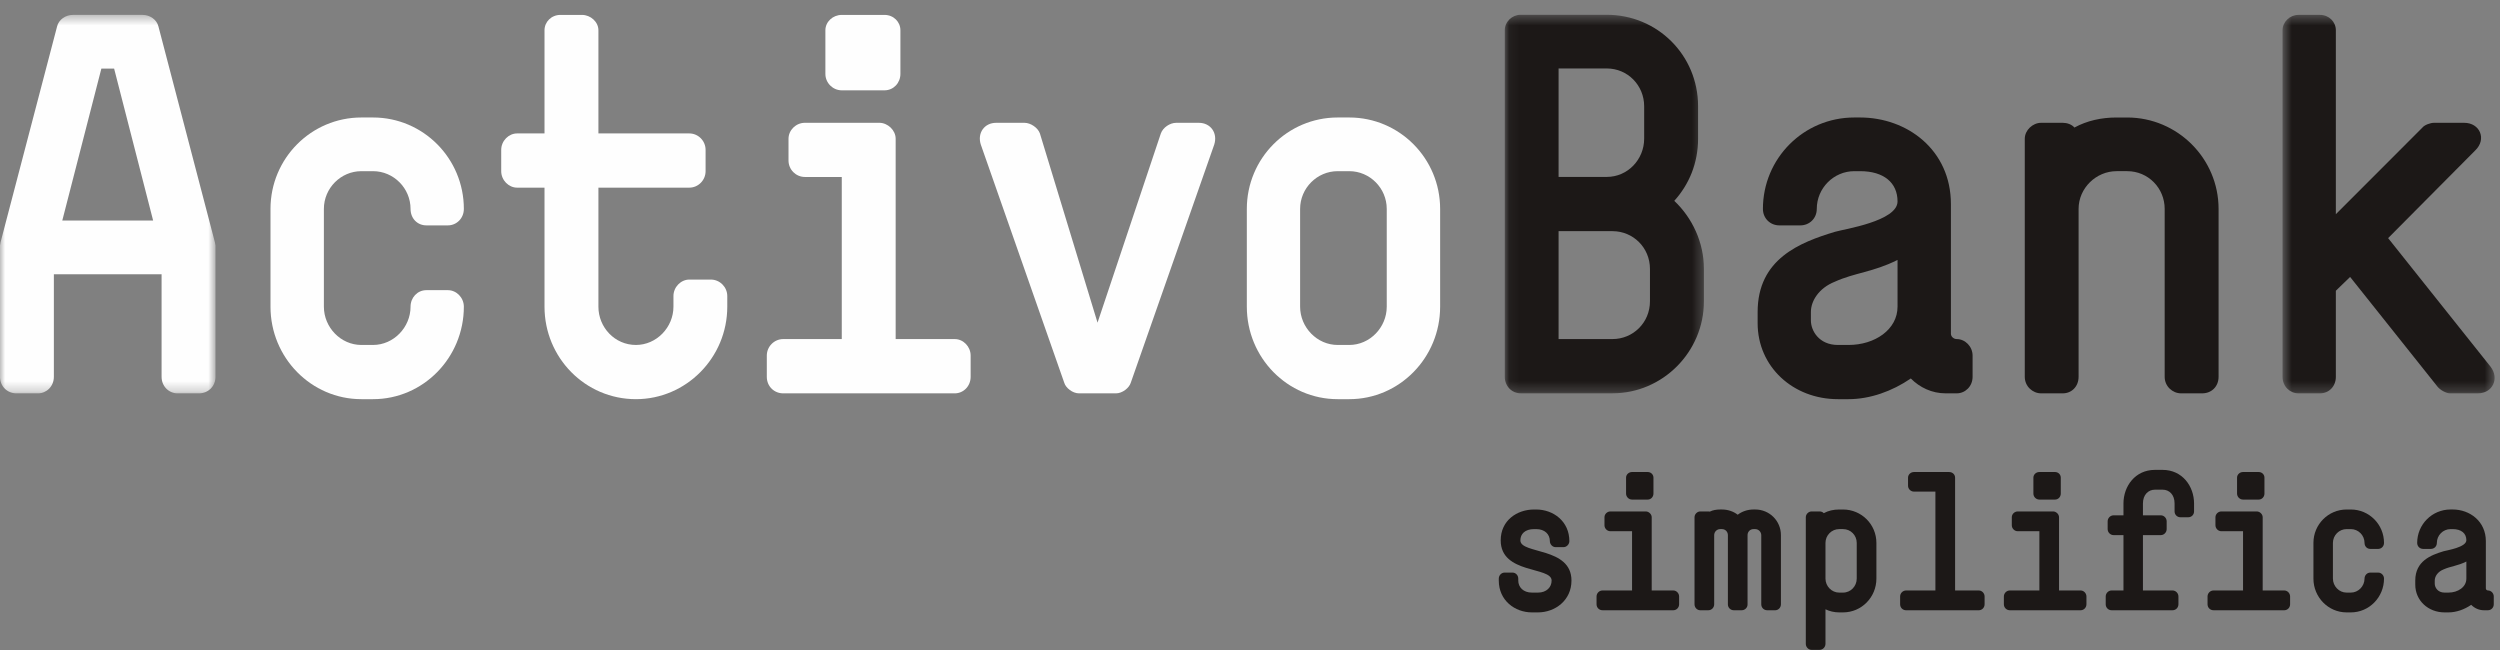 <svg width="246" height="64" viewBox="0 0 246 64" fill="none" xmlns="http://www.w3.org/2000/svg">
<rect x="0" y="0" width="246" height="64" fill="#808080" stroke="none"/>
<mask id="mask0" mask-type="alpha" maskUnits="userSpaceOnUse" x="0" y="1" width="22" height="38">
<path fill-rule="evenodd" clip-rule="evenodd" d="M0 1.466H21.205V38.706H0V1.466Z" fill="white"/>
</mask>
<g mask="url(#mask0)">
<path fill-rule="evenodd" clip-rule="evenodd" d="M11.229 6.748H9.975L6.128 21.703H15.069L11.229 6.748ZM19.587 38.706H17.461C16.631 38.706 15.9 38.022 15.9 37.079V26.988H5.3V37.079C5.3 38.022 4.572 38.706 3.746 38.706H1.613C0.727 38.706 -0.001 38.022 -0.001 37.079V24.166L0.052 23.847L5.614 2.615C5.769 1.938 6.443 1.466 7.173 1.466H14.033C14.759 1.466 15.435 1.938 15.593 2.615L21.148 23.847L21.205 24.166V37.079C21.205 38.022 20.475 38.706 19.587 38.706Z" fill="#FEFEFE"/>
</g>
<path fill-rule="evenodd" clip-rule="evenodd" d="M36.706 39.278H35.56C30.623 39.278 26.617 35.199 26.617 30.178V20.556C26.617 15.586 30.623 11.561 35.56 11.561H36.706C41.639 11.561 45.643 15.586 45.643 20.556C45.643 21.497 44.911 22.177 44.079 22.177H41.952C41.071 22.177 40.398 21.497 40.398 20.556C40.398 18.517 38.728 16.843 36.706 16.843H35.56C33.533 16.843 31.87 18.517 31.87 20.556V30.178C31.87 32.216 33.533 33.944 35.56 33.944H36.706C38.728 33.944 40.398 32.216 40.398 30.178C40.398 29.286 41.071 28.552 41.952 28.552H44.079C44.911 28.552 45.643 29.286 45.643 30.178C45.643 35.199 41.639 39.278 36.706 39.278Z" fill="#FEFEFE"/>
<path fill-rule="evenodd" clip-rule="evenodd" d="M62.575 39.278C57.586 39.278 53.58 35.199 53.58 30.178V18.465H50.883C50.054 18.465 49.319 17.732 49.319 16.843V14.75C49.319 13.858 50.054 13.129 50.883 13.129H53.58V2.979C53.58 2.146 54.26 1.467 55.145 1.467H57.272C58.107 1.467 58.884 2.146 58.884 2.979V13.129H67.826C68.708 13.129 69.43 13.858 69.43 14.75V16.843C69.43 17.732 68.708 18.465 67.826 18.465H58.884V30.178C58.884 32.216 60.496 33.944 62.575 33.944C64.6 33.944 66.267 32.216 66.267 30.178V29.132C66.267 28.248 66.995 27.51 67.826 27.51H69.951C70.835 27.51 71.564 28.248 71.564 29.132V30.178C71.564 35.199 67.513 39.278 62.575 39.278Z" fill="#FEFEFE"/>
<path fill-rule="evenodd" clip-rule="evenodd" d="M111.269 37.66C111.113 38.178 110.434 38.706 109.816 38.706H106.173C105.55 38.706 104.872 38.178 104.721 37.66L96.511 14.227C96.145 13.079 96.873 12.085 98.013 12.085H100.821C101.393 12.085 102.122 12.551 102.326 13.129L107.997 31.751L114.228 13.129C114.437 12.551 115.114 12.085 115.738 12.085H117.972C119.115 12.085 119.843 13.079 119.481 14.227L111.269 37.66Z" fill="#FEFEFE"/>
<path fill-rule="evenodd" clip-rule="evenodd" d="M136.456 20.556C136.456 18.517 134.795 16.843 132.769 16.843H131.628C129.598 16.843 127.931 18.517 127.931 20.556V30.178C127.931 32.216 129.598 33.944 131.628 33.944H132.769C134.795 33.944 136.456 32.216 136.456 30.178V20.556ZM132.769 39.278H131.628C126.687 39.278 122.688 35.199 122.688 30.178V20.556C122.688 15.586 126.687 11.561 131.628 11.561H132.769C137.703 11.561 141.709 15.586 141.709 20.556V30.178C141.709 35.199 137.703 39.278 132.769 39.278Z" fill="#FEFEFE"/>
<path fill-rule="evenodd" clip-rule="evenodd" d="M186.718 25.577C184.334 26.777 182.515 26.828 180.541 27.723C178.982 28.345 178.192 29.604 178.192 30.699V31.54C178.192 32.529 178.982 33.944 180.851 33.944H181.894C184.49 33.944 186.718 32.425 186.718 30.178V25.577ZM192.544 38.705H191.447C190.102 38.705 188.901 38.129 188.024 37.241C186.202 38.492 184.02 39.278 181.894 39.278H180.851C176.437 39.278 172.951 36.088 172.951 31.798V30.699C172.951 25.473 177.108 23.848 180.587 22.803C181.473 22.542 186.718 21.761 186.718 19.82C186.718 17.989 185.378 16.843 183.033 16.843H182.463C180.434 16.843 178.771 18.517 178.771 20.556C178.771 21.497 178.043 22.177 177.159 22.177H175.08C174.2 22.177 173.471 21.497 173.471 20.556C173.471 15.586 177.475 11.561 182.463 11.561H183.033C187.66 11.561 191.97 14.75 191.97 20.084V32.844C191.97 33.108 192.229 33.365 192.544 33.365C193.375 33.365 194.103 34.099 194.103 34.99V37.078C194.103 38.022 193.375 38.705 192.544 38.705Z" fill="#1C1817"/>
<path fill-rule="evenodd" clip-rule="evenodd" d="M216.695 38.705H214.62C213.784 38.705 213.004 38.023 213.004 37.079V20.555C213.004 18.516 211.391 16.842 209.315 16.842H208.278C206.252 16.842 204.533 18.516 204.533 20.555V37.079C204.533 38.023 203.863 38.705 202.977 38.705H200.844C200.018 38.705 199.238 38.023 199.238 37.079V13.651C199.238 12.816 200.018 12.084 200.844 12.084H202.977C203.393 12.084 203.863 12.238 204.121 12.551C205.368 11.873 206.77 11.562 208.278 11.562H209.315C214.254 11.562 218.308 15.587 218.308 20.555V37.079C218.308 38.023 217.63 38.705 216.695 38.705Z" fill="#1C1817"/>
<mask id="mask1" mask-type="alpha" maskUnits="userSpaceOnUse" x="224" y="1" width="22" height="38">
<path fill-rule="evenodd" clip-rule="evenodd" d="M224.602 1.466H245.469V38.705H224.602V1.466Z" fill="white"/>
</mask>
<g mask="url(#mask1)">
<path fill-rule="evenodd" clip-rule="evenodd" d="M243.823 38.705H241.074C240.711 38.705 240.135 38.388 239.874 38.075L231.251 27.251L229.848 28.609V37.079C229.848 38.023 229.171 38.705 228.294 38.705H226.159C225.327 38.705 224.602 38.023 224.602 37.079V2.979C224.602 2.147 225.327 1.466 226.159 1.466H228.294C229.171 1.466 229.848 2.147 229.848 2.979V21.078L238.368 12.551C238.575 12.291 239.147 12.084 239.51 12.084H242.473C244.035 12.084 244.711 13.703 243.564 14.801L234.991 23.431L245.074 36.087C245.959 37.24 245.281 38.705 243.823 38.705Z" fill="#1C1817"/>
</g>
<path fill-rule="evenodd" clip-rule="evenodd" d="M87.037 8.888H82.83C81.95 8.888 81.218 8.159 81.218 7.273V2.979C81.218 2.146 81.95 1.467 82.83 1.467H87.037C87.924 1.467 88.6 2.146 88.6 2.979V7.273C88.6 8.159 87.924 8.888 87.037 8.888ZM93.949 38.706H77.069C76.182 38.706 75.454 38.022 75.454 37.078V34.989C75.454 34.099 76.182 33.365 77.069 33.365H82.83V17.414H79.204C78.312 17.414 77.59 16.686 77.59 15.795V13.651C77.59 12.815 78.312 12.083 79.204 12.083H86.523C87.359 12.083 88.133 12.815 88.133 13.651V33.365H93.949C94.784 33.365 95.511 34.099 95.511 34.989V37.078C95.511 38.022 94.784 38.706 93.949 38.706Z" fill="#FEFEFE"/>
<mask id="mask2" mask-type="alpha" maskUnits="userSpaceOnUse" x="148" y="1" width="20" height="38">
<path fill-rule="evenodd" clip-rule="evenodd" d="M148.069 1.454H167.665V38.702H148.069V1.454Z" fill="white"/>
</mask>
<g mask="url(#mask2)">
<path fill-rule="evenodd" clip-rule="evenodd" d="M162.356 26.461C162.356 24.365 160.697 22.746 158.67 22.746H153.364V33.364H158.67C160.697 33.364 162.356 31.744 162.356 29.649V26.461ZM161.786 10.455C161.786 8.411 160.177 6.736 158.1 6.736H153.364V17.409H158.1C160.177 17.409 161.786 15.684 161.786 13.646V10.455ZM158.67 38.702H149.627C148.794 38.702 148.069 38.023 148.069 37.079V2.974C148.069 2.135 148.794 1.454 149.627 1.454H158.1C163.087 1.454 167.091 5.428 167.091 10.455V13.646C167.091 16.051 166.209 18.145 164.749 19.763C166.519 21.438 167.665 23.847 167.665 26.461V29.649C167.665 34.621 163.609 38.702 158.67 38.702Z" fill="#1C1817"/>
</g>
<path fill-rule="evenodd" clip-rule="evenodd" d="M151.332 60.26H150.743C149.056 60.26 147.48 59.076 147.48 57.127V56.935C147.48 56.611 147.745 56.343 148.048 56.343H148.828C149.148 56.343 149.397 56.611 149.397 56.935V57.127C149.397 57.776 149.889 58.312 150.743 58.312H151.332C152.186 58.312 152.68 57.776 152.68 57.127C152.68 55.732 147.669 56.514 147.669 53.172C147.669 51.203 149.283 50.135 150.951 50.135H151.161C152.85 50.135 154.426 51.3 154.426 53.248C154.426 53.554 154.159 53.84 153.855 53.84H153.078C152.756 53.84 152.507 53.554 152.507 53.248C152.507 52.58 152.015 52.064 151.161 52.064H150.951C150.06 52.064 149.605 52.541 149.605 53.172C149.605 54.548 154.633 53.803 154.633 57.127C154.633 59.076 153.022 60.26 151.332 60.26Z" fill="#1C1817"/>
<path fill-rule="evenodd" clip-rule="evenodd" d="M162.131 49.159H160.594C160.27 49.159 160.005 48.891 160.005 48.567V47C160.005 46.695 160.27 46.446 160.594 46.446H162.131C162.454 46.446 162.7 46.695 162.7 47V48.567C162.7 48.891 162.454 49.159 162.131 49.159ZM164.653 60.049H157.689C157.366 60.049 157.1 59.8 157.1 59.457V58.694C157.1 58.369 157.366 58.102 157.689 58.102H160.594V52.273H158.469C158.144 52.273 157.88 52.005 157.88 51.681V50.899C157.88 50.592 158.144 50.325 158.469 50.325H161.94C162.243 50.325 162.528 50.592 162.528 50.899V58.102H164.653C164.957 58.102 165.225 58.369 165.225 58.694V59.457C165.225 59.8 164.957 60.049 164.653 60.049Z" fill="#1C1817"/>
<path fill-rule="evenodd" clip-rule="evenodd" d="M174.674 60.05H173.897C173.573 60.05 173.308 59.801 173.308 59.458V52.656C173.308 52.351 173.043 52.063 172.719 52.063H172.548C172.207 52.063 171.959 52.33 171.959 52.656V59.477C171.959 59.801 171.693 60.05 171.372 60.05H170.614C170.291 60.05 170.025 59.801 170.025 59.477V52.656C170.025 52.33 169.777 52.063 169.437 52.063H169.265C168.942 52.063 168.676 52.33 168.676 52.656V59.458C168.676 59.801 168.411 60.05 168.089 60.05H167.312C167.008 60.05 166.741 59.801 166.741 59.458V50.898C166.741 50.592 167.008 50.325 167.312 50.325H168.089C168.146 50.325 168.186 50.325 168.242 50.345C168.546 50.191 168.905 50.134 169.265 50.134H169.437C170.025 50.134 170.576 50.325 170.991 50.65C171.41 50.325 171.959 50.134 172.548 50.134H172.719C174.104 50.134 175.243 51.241 175.243 52.656V59.458C175.243 59.801 174.977 60.05 174.674 60.05Z" fill="#1C1817"/>
<path fill-rule="evenodd" clip-rule="evenodd" d="M182.702 53.42C182.702 52.674 182.115 52.063 181.354 52.063H180.976C180.235 52.063 179.627 52.674 179.627 53.42V56.936C179.627 57.681 180.235 58.312 180.976 58.312H181.354C182.115 58.312 182.702 57.681 182.702 56.936V53.42ZM181.354 60.26H180.976C180.481 60.26 180.027 60.146 179.627 59.954V63.355C179.627 63.679 179.361 63.947 179.04 63.947H178.263C177.959 63.947 177.691 63.679 177.691 63.355V50.898C177.691 50.593 177.959 50.325 178.263 50.325H179.04C179.209 50.325 179.361 50.382 179.458 50.497C179.911 50.248 180.425 50.135 180.976 50.135H181.354C183.176 50.135 184.638 51.604 184.638 53.42V56.936C184.638 58.769 183.176 60.26 181.354 60.26Z" fill="#1C1817"/>
<path fill-rule="evenodd" clip-rule="evenodd" d="M194.714 60.05H187.561C187.237 60.05 186.972 59.801 186.972 59.458V58.694C186.972 58.368 187.237 58.102 187.561 58.102H190.444V48.375H188.338C188.014 48.375 187.751 48.109 187.751 47.802V47.001C187.751 46.695 188.014 46.447 188.338 46.447H191.791C192.134 46.447 192.381 46.695 192.381 47.001V58.102H194.714C195.018 58.102 195.284 58.368 195.284 58.694V59.458C195.284 59.801 195.018 60.05 194.714 60.05Z" fill="#1C1817"/>
<path fill-rule="evenodd" clip-rule="evenodd" d="M202.212 49.159H200.675C200.351 49.159 200.086 48.891 200.086 48.567V47C200.086 46.695 200.351 46.446 200.675 46.446H202.212C202.535 46.446 202.781 46.695 202.781 47V48.567C202.781 48.891 202.535 49.159 202.212 49.159ZM204.734 60.049H197.77C197.447 60.049 197.181 59.8 197.181 59.457V58.694C197.181 58.369 197.447 58.102 197.77 58.102H200.675V52.273H198.55C198.225 52.273 197.961 52.005 197.961 51.681V50.899C197.961 50.592 198.225 50.325 198.55 50.325H202.021C202.324 50.325 202.609 50.592 202.609 50.899V58.102H204.734C205.038 58.102 205.306 58.369 205.306 58.694V59.457C205.306 59.8 205.038 60.049 204.734 60.049Z" fill="#1C1817"/>
<path fill-rule="evenodd" clip-rule="evenodd" d="M215.323 50.898H214.546C214.242 50.898 213.978 50.65 213.978 50.325V49.541C213.978 48.682 213.465 48.184 212.801 48.184H212.04C211.395 48.184 210.865 48.682 210.865 49.541V50.708H212.629C212.933 50.708 213.2 50.975 213.2 51.3V52.063C213.2 52.388 212.933 52.655 212.629 52.655H210.865V58.101H213.769C214.092 58.101 214.358 58.369 214.358 58.693V59.457C214.358 59.802 214.092 60.05 213.769 60.05H207.79C207.467 60.05 207.202 59.802 207.202 59.457V58.693C207.202 58.369 207.467 58.101 207.79 58.101H208.949V52.655H207.981C207.658 52.655 207.393 52.388 207.393 52.063V51.3C207.393 50.975 207.658 50.708 207.981 50.708H208.949V49.541C208.949 47.841 210.107 46.236 212.04 46.236H212.801C214.736 46.236 215.895 47.841 215.895 49.541V50.325C215.895 50.65 215.647 50.898 215.323 50.898Z" fill="#1C1817"/>
<path fill-rule="evenodd" clip-rule="evenodd" d="M222.252 49.159H220.715C220.392 49.159 220.126 48.891 220.126 48.567V47C220.126 46.695 220.392 46.446 220.715 46.446H222.252C222.576 46.446 222.822 46.695 222.822 47V48.567C222.822 48.891 222.576 49.159 222.252 49.159ZM224.774 60.049H217.811C217.487 60.049 217.222 59.8 217.222 59.457V58.694C217.222 58.369 217.487 58.102 217.811 58.102H220.715V52.273H218.589C218.267 52.273 218 52.005 218 51.681V50.899C218 50.592 218.267 50.325 218.589 50.325H222.061C222.365 50.325 222.648 50.592 222.648 50.899V58.102H224.774C225.078 58.102 225.346 58.369 225.346 58.694V59.457C225.346 59.8 225.078 60.049 224.774 60.049Z" fill="#1C1817"/>
<path fill-rule="evenodd" clip-rule="evenodd" d="M231.323 60.26H230.905C229.103 60.26 227.642 58.769 227.642 56.935V53.421C227.642 51.604 229.103 50.135 230.905 50.135H231.323C233.126 50.135 234.587 51.604 234.587 53.421C234.587 53.764 234.321 54.013 234.017 54.013H233.24C232.919 54.013 232.67 53.764 232.67 53.421C232.67 52.675 232.062 52.064 231.323 52.064H230.905C230.165 52.064 229.559 52.675 229.559 53.421V56.935C229.559 57.681 230.165 58.312 230.905 58.312H231.323C232.062 58.312 232.67 57.681 232.67 56.935C232.67 56.611 232.919 56.343 233.24 56.343H234.017C234.321 56.343 234.587 56.611 234.587 56.935C234.587 58.769 233.126 60.26 231.323 60.26Z" fill="#1C1817"/>
<path fill-rule="evenodd" clip-rule="evenodd" d="M242.69 55.255C241.816 55.693 241.153 55.712 240.431 56.037C239.864 56.267 239.579 56.725 239.579 57.127V57.432C239.579 57.796 239.864 58.312 240.546 58.312H240.925C241.875 58.312 242.69 57.757 242.69 56.935V55.255ZM244.816 60.049H244.418C243.924 60.049 243.489 59.84 243.165 59.515C242.501 59.973 241.703 60.26 240.925 60.26H240.546C238.934 60.26 237.662 59.095 237.662 57.527V57.127C237.662 55.217 239.18 54.624 240.452 54.242C240.774 54.147 242.69 53.86 242.69 53.153C242.69 52.484 242.197 52.064 241.343 52.064H241.136C240.394 52.064 239.787 52.675 239.787 53.421C239.787 53.764 239.523 54.013 239.198 54.013H238.439C238.116 54.013 237.85 53.764 237.85 53.421C237.85 51.604 239.313 50.133 241.136 50.133H241.343C243.032 50.133 244.608 51.3 244.608 53.248V57.911C244.608 58.005 244.703 58.101 244.816 58.101C245.12 58.101 245.386 58.369 245.386 58.693V59.457C245.386 59.8 245.12 60.049 244.816 60.049Z" fill="#1C1817"/>
</svg>
